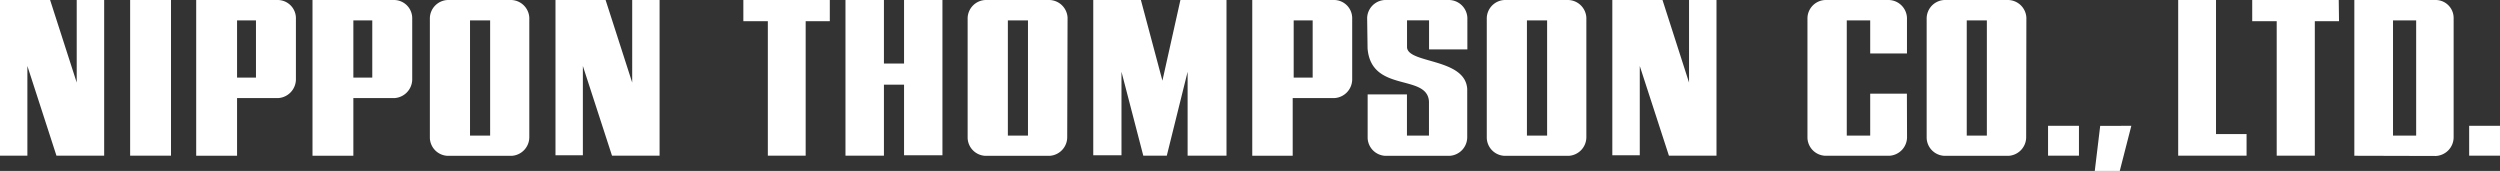 <svg xmlns="http://www.w3.org/2000/svg" viewBox="0 0 354.24 24.22"><rect x="0" y="0" width="354.24" height="24.22" fill="#333333" stroke="none"/><defs><style>.cls-1{fill:#fff;}</style></defs><title>corporate-logo-white_en</title><g id="レイヤー_2" data-name="レイヤー 2"><g id="レイヤー_1-2" data-name="レイヤー 1"><path class="cls-1" d="M14.76,0V22.06H8L3.88,9.35V22.06H0V0H7.1L10.87,11.7V0ZM89.58,0V11.7L85.81,0h-7.1v22h3.88V9.35l4.13,12.71h6.74V0ZM239.33,0V11.7L235.57,0h-7.11v22h3.89V9.35l4.13,12.71h6.74V0ZM18.44,22.06h5.79V0H18.44ZM55.86,0a2.59,2.59,0,0,1,2.55,2.49v8.82a2.68,2.68,0,0,1-2.55,2.59H50.07v8.17H44.28V0H55.86M52.75,2.89H50.07V11h2.68ZM189.05,0a2.58,2.58,0,0,1,2.55,2.49v8.82A2.67,2.67,0,0,1,189,13.9h-5.83v8.17h-5.73V0h11.57M186,2.89h-2.69V11H186ZM39.38,0a2.59,2.59,0,0,1,2.55,2.49v8.82a2.68,2.68,0,0,1-2.55,2.59H33.59v8.17H27.8V0H39.38M36.27,2.89H33.59V11h2.68ZM75,19.47a2.65,2.65,0,0,1-2.5,2.61H63.45a2.62,2.62,0,0,1-2.54-2.53v-17A2.63,2.63,0,0,1,63.45,0h9A2.64,2.64,0,0,1,75,2.5ZM69.45,2.89H66.6V19.21h2.85ZM224.78,19.47a2.65,2.65,0,0,1-2.5,2.61h-9.07a2.62,2.62,0,0,1-2.54-2.53v-17A2.63,2.63,0,0,1,213.22,0h8.95a2.64,2.64,0,0,1,2.61,2.49ZM219.22,2.89h-2.86V19.21h2.86ZM287.1,19.47a2.65,2.65,0,0,1-2.5,2.61h-9.07A2.62,2.62,0,0,1,273,19.55v-17A2.63,2.63,0,0,1,275.53,0h9a2.64,2.64,0,0,1,2.6,2.49ZM281.53,2.89h-2.85V19.21h2.85ZM151.22,19.47a2.65,2.65,0,0,1-2.5,2.61h-9.07a2.62,2.62,0,0,1-2.54-2.53v-17A2.63,2.63,0,0,1,139.66,0h9a2.64,2.64,0,0,1,2.61,2.49ZM145.66,2.89h-2.85V19.21h2.85ZM333.6,22.07V0h11.56a2.55,2.55,0,0,1,2.51,2.49v17a2.66,2.66,0,0,1-2.51,2.61Zm8.76-19.18h-3.28V19.21h3.28ZM117.58,0H105.33V3h3.47V22.06h5.36V3h3.42ZM331.39,0H319.13V3h3.47V22.06H328V3h3.43ZM128.1,0V9h-2.85V0H119.8V22.06h5.45V12h2.85v10h5.44V0Zm39.16,0-2.55,11.43L161.66,0h-6.75v22h4V10.17L162,22.06h3.33l2.95-11.89V22.06h5.51V0Zm26.52,6.87c.53,6.35,8.48,3.51,8.7,7.53l0,4.81h-3.12V13.38h-5.57v6.17a2.62,2.62,0,0,0,2.54,2.53h9.07a2.65,2.65,0,0,0,2.5-2.61V12.61c-.27-4.46-8.62-3.55-8.53-6l0-3.73h3.12V7h5.43V2.5A2.64,2.64,0,0,0,205.27,0h-9a2.63,2.63,0,0,0-2.55,2.53Zm76.42,6.4H265v5.94h-3.32V2.89H265V7.58h5.21V2.5A2.64,2.64,0,0,0,267.61,0h-8.95a2.62,2.62,0,0,0-2.55,2.53v17a2.62,2.62,0,0,0,2.55,2.54h9.06a2.65,2.65,0,0,0,2.5-2.61Zm20,8.79h4.38V17.83h-4.38Zm59.67,0h4.38V17.83h-4.38Zm-52.28-4.23-.77,6.39h3.54L302,17.83ZM314,19V0h-5.36V22.06h9.69V19Z"/></g></g></svg>